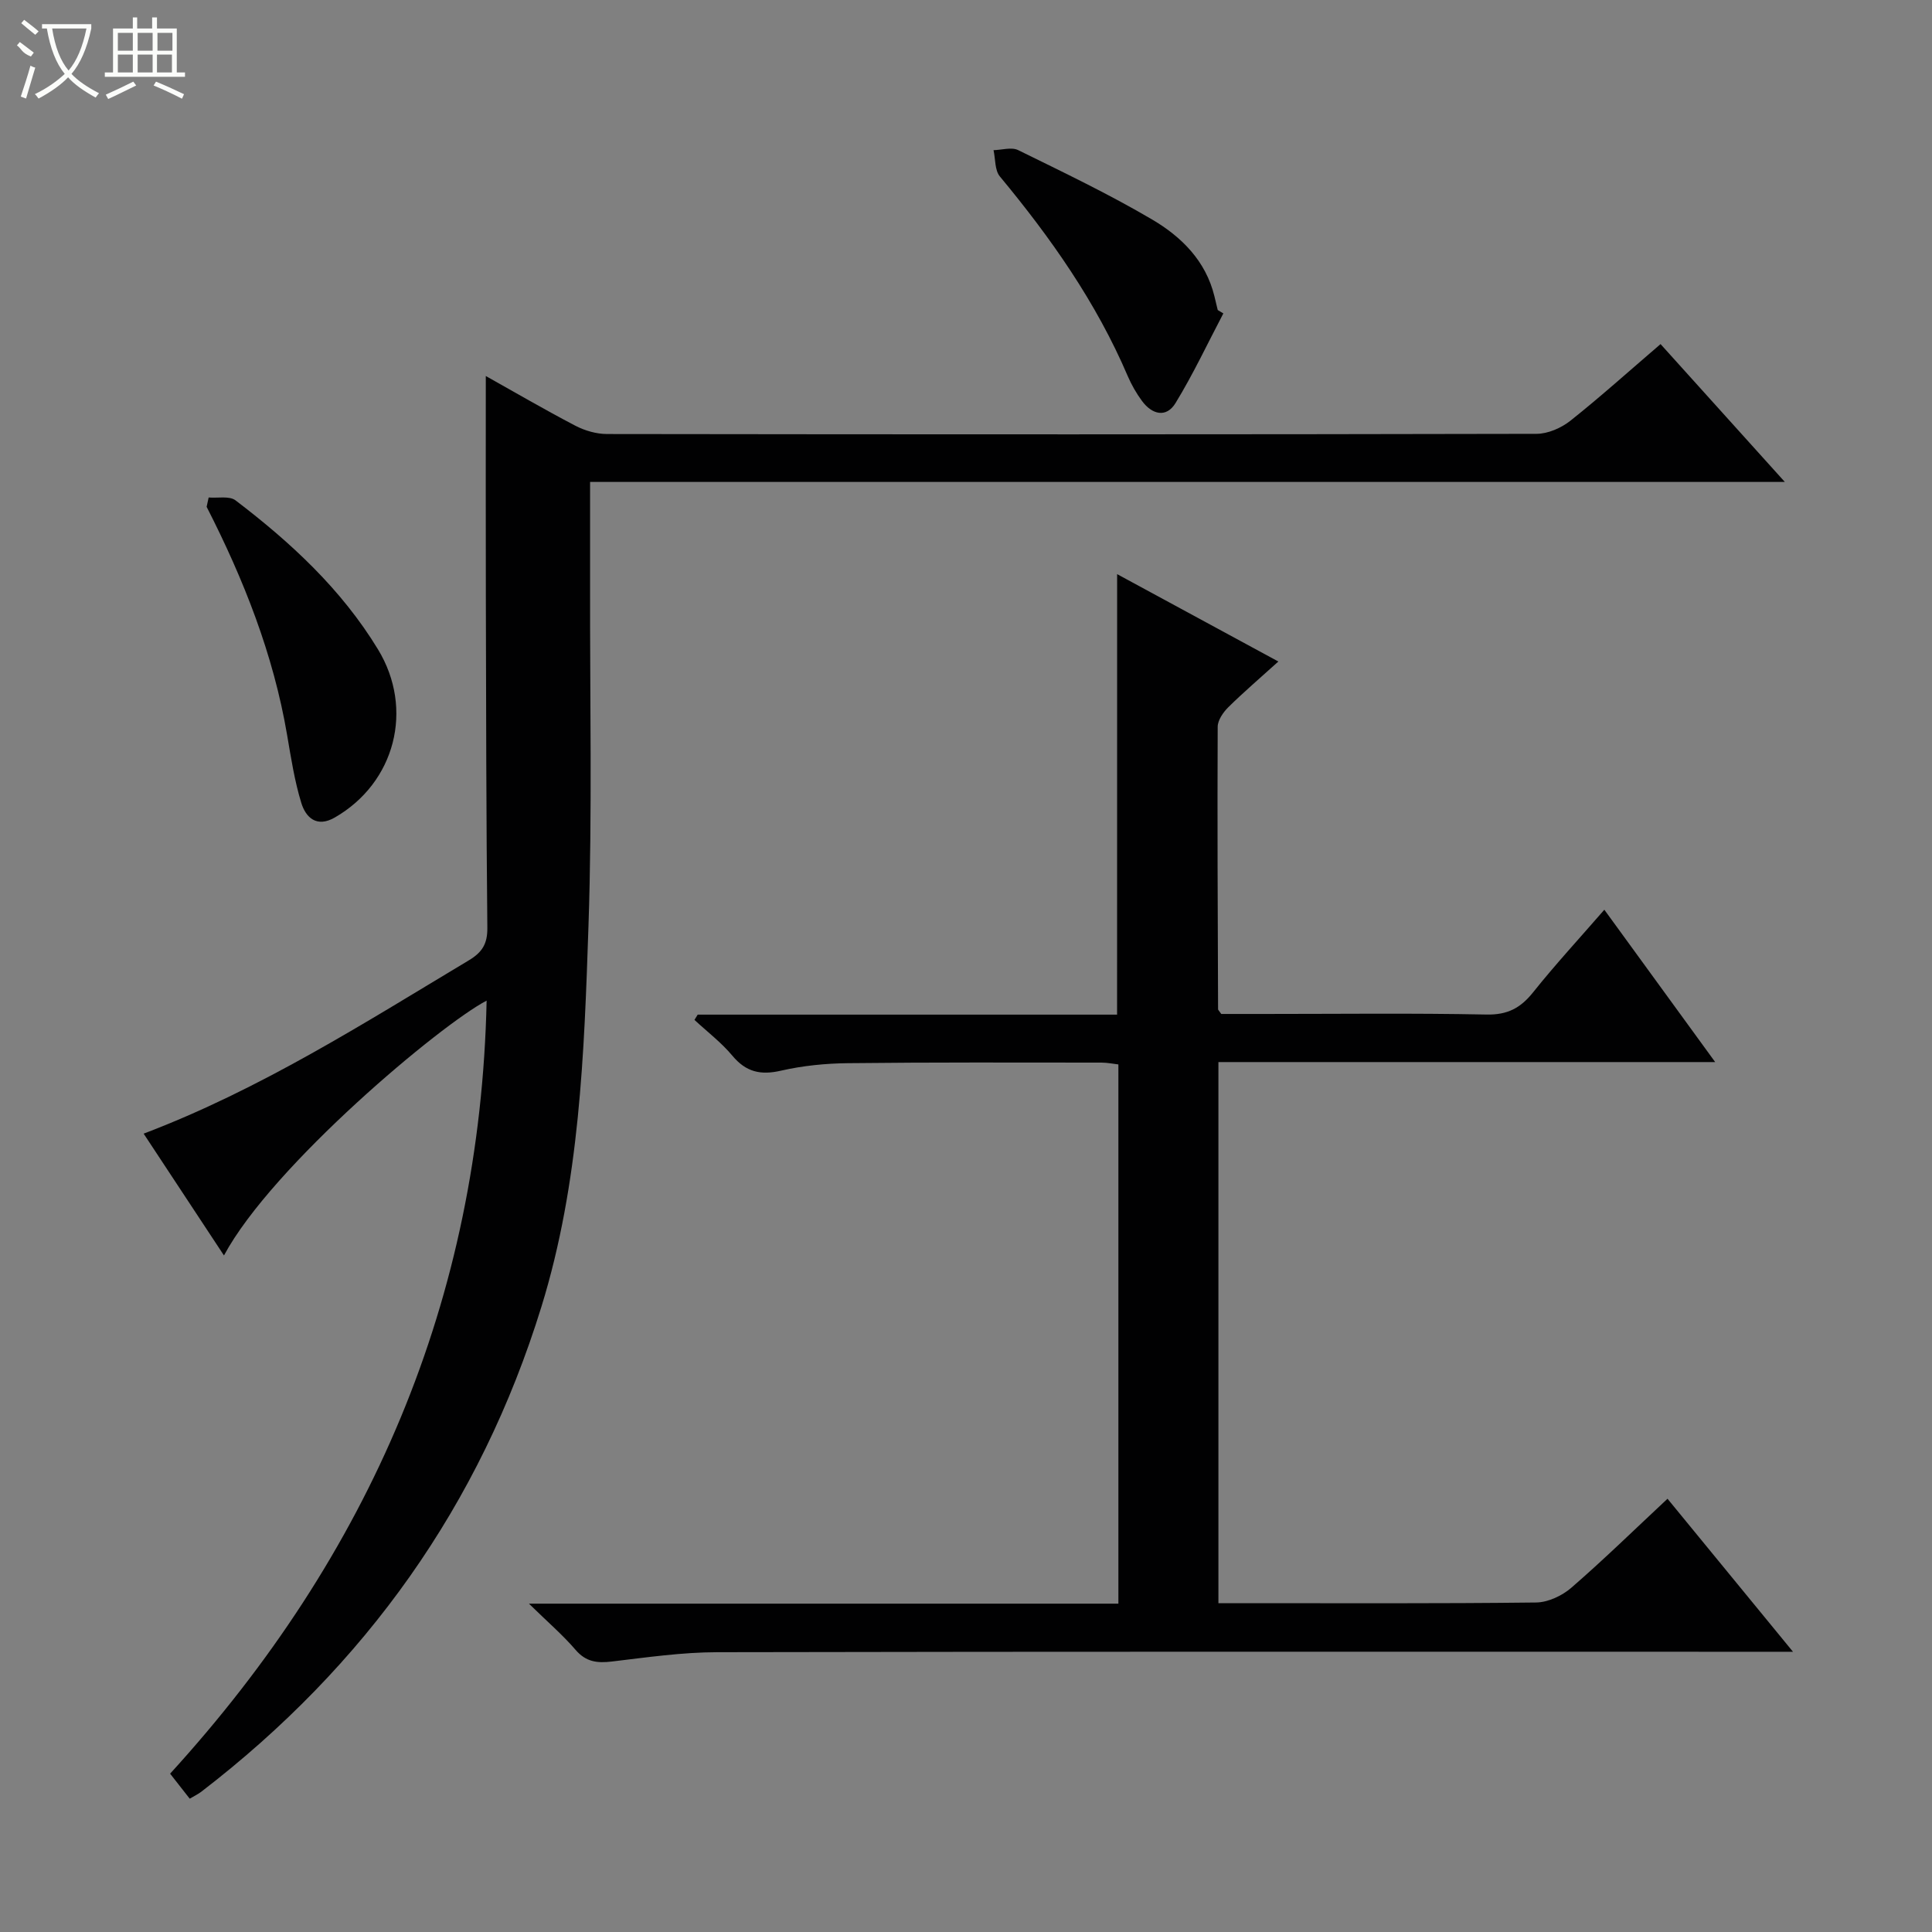 <svg enable-background="new 0 0 400 400" viewBox="0 0 400 400" xmlns="http://www.w3.org/2000/svg"><rect x="0" y="0" width="400" height="400" fill="#808080" stroke="none"/><g fill="#010102"><path d="m100.75 207.17c-9.38 4.86-44.38 34.12-54.38 52.76-5.53-8.4-11.01-16.7-16.63-25.22 24.18-9.18 45.58-22.85 67.32-35.88 2.76-1.65 3.87-3.41 3.84-6.7-.23-22.82-.26-45.65-.31-68.47-.04-15.25-.01-30.49-.01-45.81 5.81 3.25 12.11 6.93 18.56 10.3 1.96 1.02 4.36 1.71 6.55 1.71 64.15.09 128.3.1 192.45-.04 2.35-.01 5.09-1.21 6.98-2.7 6.24-4.96 12.18-10.31 18.68-15.88 8.41 9.32 16.71 18.53 25.73 28.54-82.86 0-164.83 0-247.36 0 0 7.55.01 14.49 0 21.43-.05 23.49.46 46.99-.33 70.45-.89 26.53-1.8 53.15-9.74 78.87-12.68 41.08-36.46 74.33-70.44 100.44-.64.49-1.39.84-2.38 1.43-1.29-1.64-2.5-3.19-4.06-5.18 41.31-45.27 64.2-98.09 65.53-160.05z"/><path d="m231.29 118.87c11.14 6.04 22.01 11.93 33.38 18.09-3.81 3.45-7.2 6.34-10.36 9.46-1.06 1.05-2.2 2.69-2.2 4.06-.09 19.49.01 38.99.08 58.48 0 .13.17.26.66.97h8.92c15.33 0 30.67-.19 45.99.12 4.34.09 7.05-1.34 9.65-4.6 4.55-5.7 9.51-11.07 14.75-17.1 7.65 10.51 15 20.61 22.95 31.54-34.86 0-68.72 0-102.85 0v112.03h4.78c20.33 0 40.66.1 60.99-.14 2.47-.03 5.37-1.39 7.28-3.04 6.65-5.76 12.96-11.93 19.93-18.44 8.48 10.34 16.83 20.52 25.98 31.68-2.96 0-4.86 0-6.75 0-71.99 0-143.98-.06-215.97.09-7.28.01-14.57 1.07-21.82 1.93-3.04.36-5.35.1-7.51-2.41-2.65-3.09-5.78-5.77-9.66-9.57h122.04c0-37.35 0-74.26 0-111.64-1.02-.11-2.27-.38-3.52-.38-17.5-.01-35-.08-52.49.12-4.63.05-9.34.52-13.84 1.55-4.24.98-7.26.28-10.08-3.11-2.29-2.74-5.2-4.95-7.84-7.4.22-.36.44-.72.67-1.09h86.83c.01-30.45.01-60.48.01-91.2z"/><path d="m43.2 103c1.88.16 4.29-.37 5.56.59 11.45 8.72 21.93 18.41 29.5 30.86 7.51 12.34 3.57 27.61-8.95 34.81-3.74 2.15-6 .01-6.93-3.03-1.4-4.56-2.13-9.34-2.94-14.07-2.84-16.69-8.99-32.22-16.66-47.23.15-.64.29-1.29.42-1.93z"/><path d="m253.28 64.89c-3.26 6.21-6.25 12.59-9.9 18.56-1.92 3.14-4.87 2.37-6.94-.43-1.17-1.59-2.18-3.36-2.96-5.17-6.52-15.26-15.94-28.63-26.47-41.32-1.07-1.29-.9-3.6-1.31-5.44 1.72-.04 3.73-.68 5.1-.01 9.36 4.6 18.81 9.11 27.79 14.4 6.02 3.55 11.06 8.54 12.84 15.85.23.95.46 1.91.69 2.86.39.24.77.47 1.16.7z"/></g><path d="m6.4 11.7c-2-.8-1.9-1.6-2.9-2.3l.6-.7c.9.7 1.9 1.4 2.9 2.2zm-2.1 8.3c.7-2.1 1.4-4.2 2-6.4.2.1.6.3 1 .4-.7 2.3-1.3 4.4-1.9 6.4zm3-12.8c-1.1-.9-2.1-1.7-2.9-2.4l.6-.7c1 .8 2 1.5 3 2.4zm1.4-1.3v-.9h10.2v.9c-.9 4.2-2.3 7.3-4.1 9.4 1.3 1.4 3.2 2.7 5.7 4-.2.2-.4.5-.7.9-2.5-1.4-4.4-2.7-5.7-4.2-1.4 1.5-3.5 3-6.1 4.4 0 0 0 0-.1-.1-.3-.4-.5-.7-.7-.8 2.7-1.3 4.7-2.8 6.2-4.2-1.8-2.2-3-5.3-3.7-9.4zm9.2 0h-7.1c.6 3.8 1.7 6.7 3.4 8.7 1.7-2 2.9-4.8 3.7-8.7z" fill="#fbfcfa"/><path d="m31.6 3.6h.9v2.3h4.1v9.1h1.7v.9h-16.6v-.9h1.7v-9.1h4.1v-2.3h.9v2.3h3.1v-2.3zm-4 13.3.6.8c-1.9.9-3.8 1.9-5.8 2.8-.2-.3-.3-.6-.5-.9 2-.9 3.9-1.8 5.7-2.7zm-3.2-10.1v3.7h3.1v-3.7zm0 4.5v3.7h3.1v-3.7zm4.1-4.5v3.7h3.1v-3.7zm0 4.5v3.7h3.1v-3.7zm9.1 9.1c-2.1-1.1-4.1-2-5.8-2.7l.5-.8c2.2.9 4.1 1.8 5.8 2.6l-.4.9zm-1.9-13.6h-3.1v3.7h3.1zm-3.2 4.5v3.7h3.1v-3.7z" fill="#fbfcfa"/></svg>